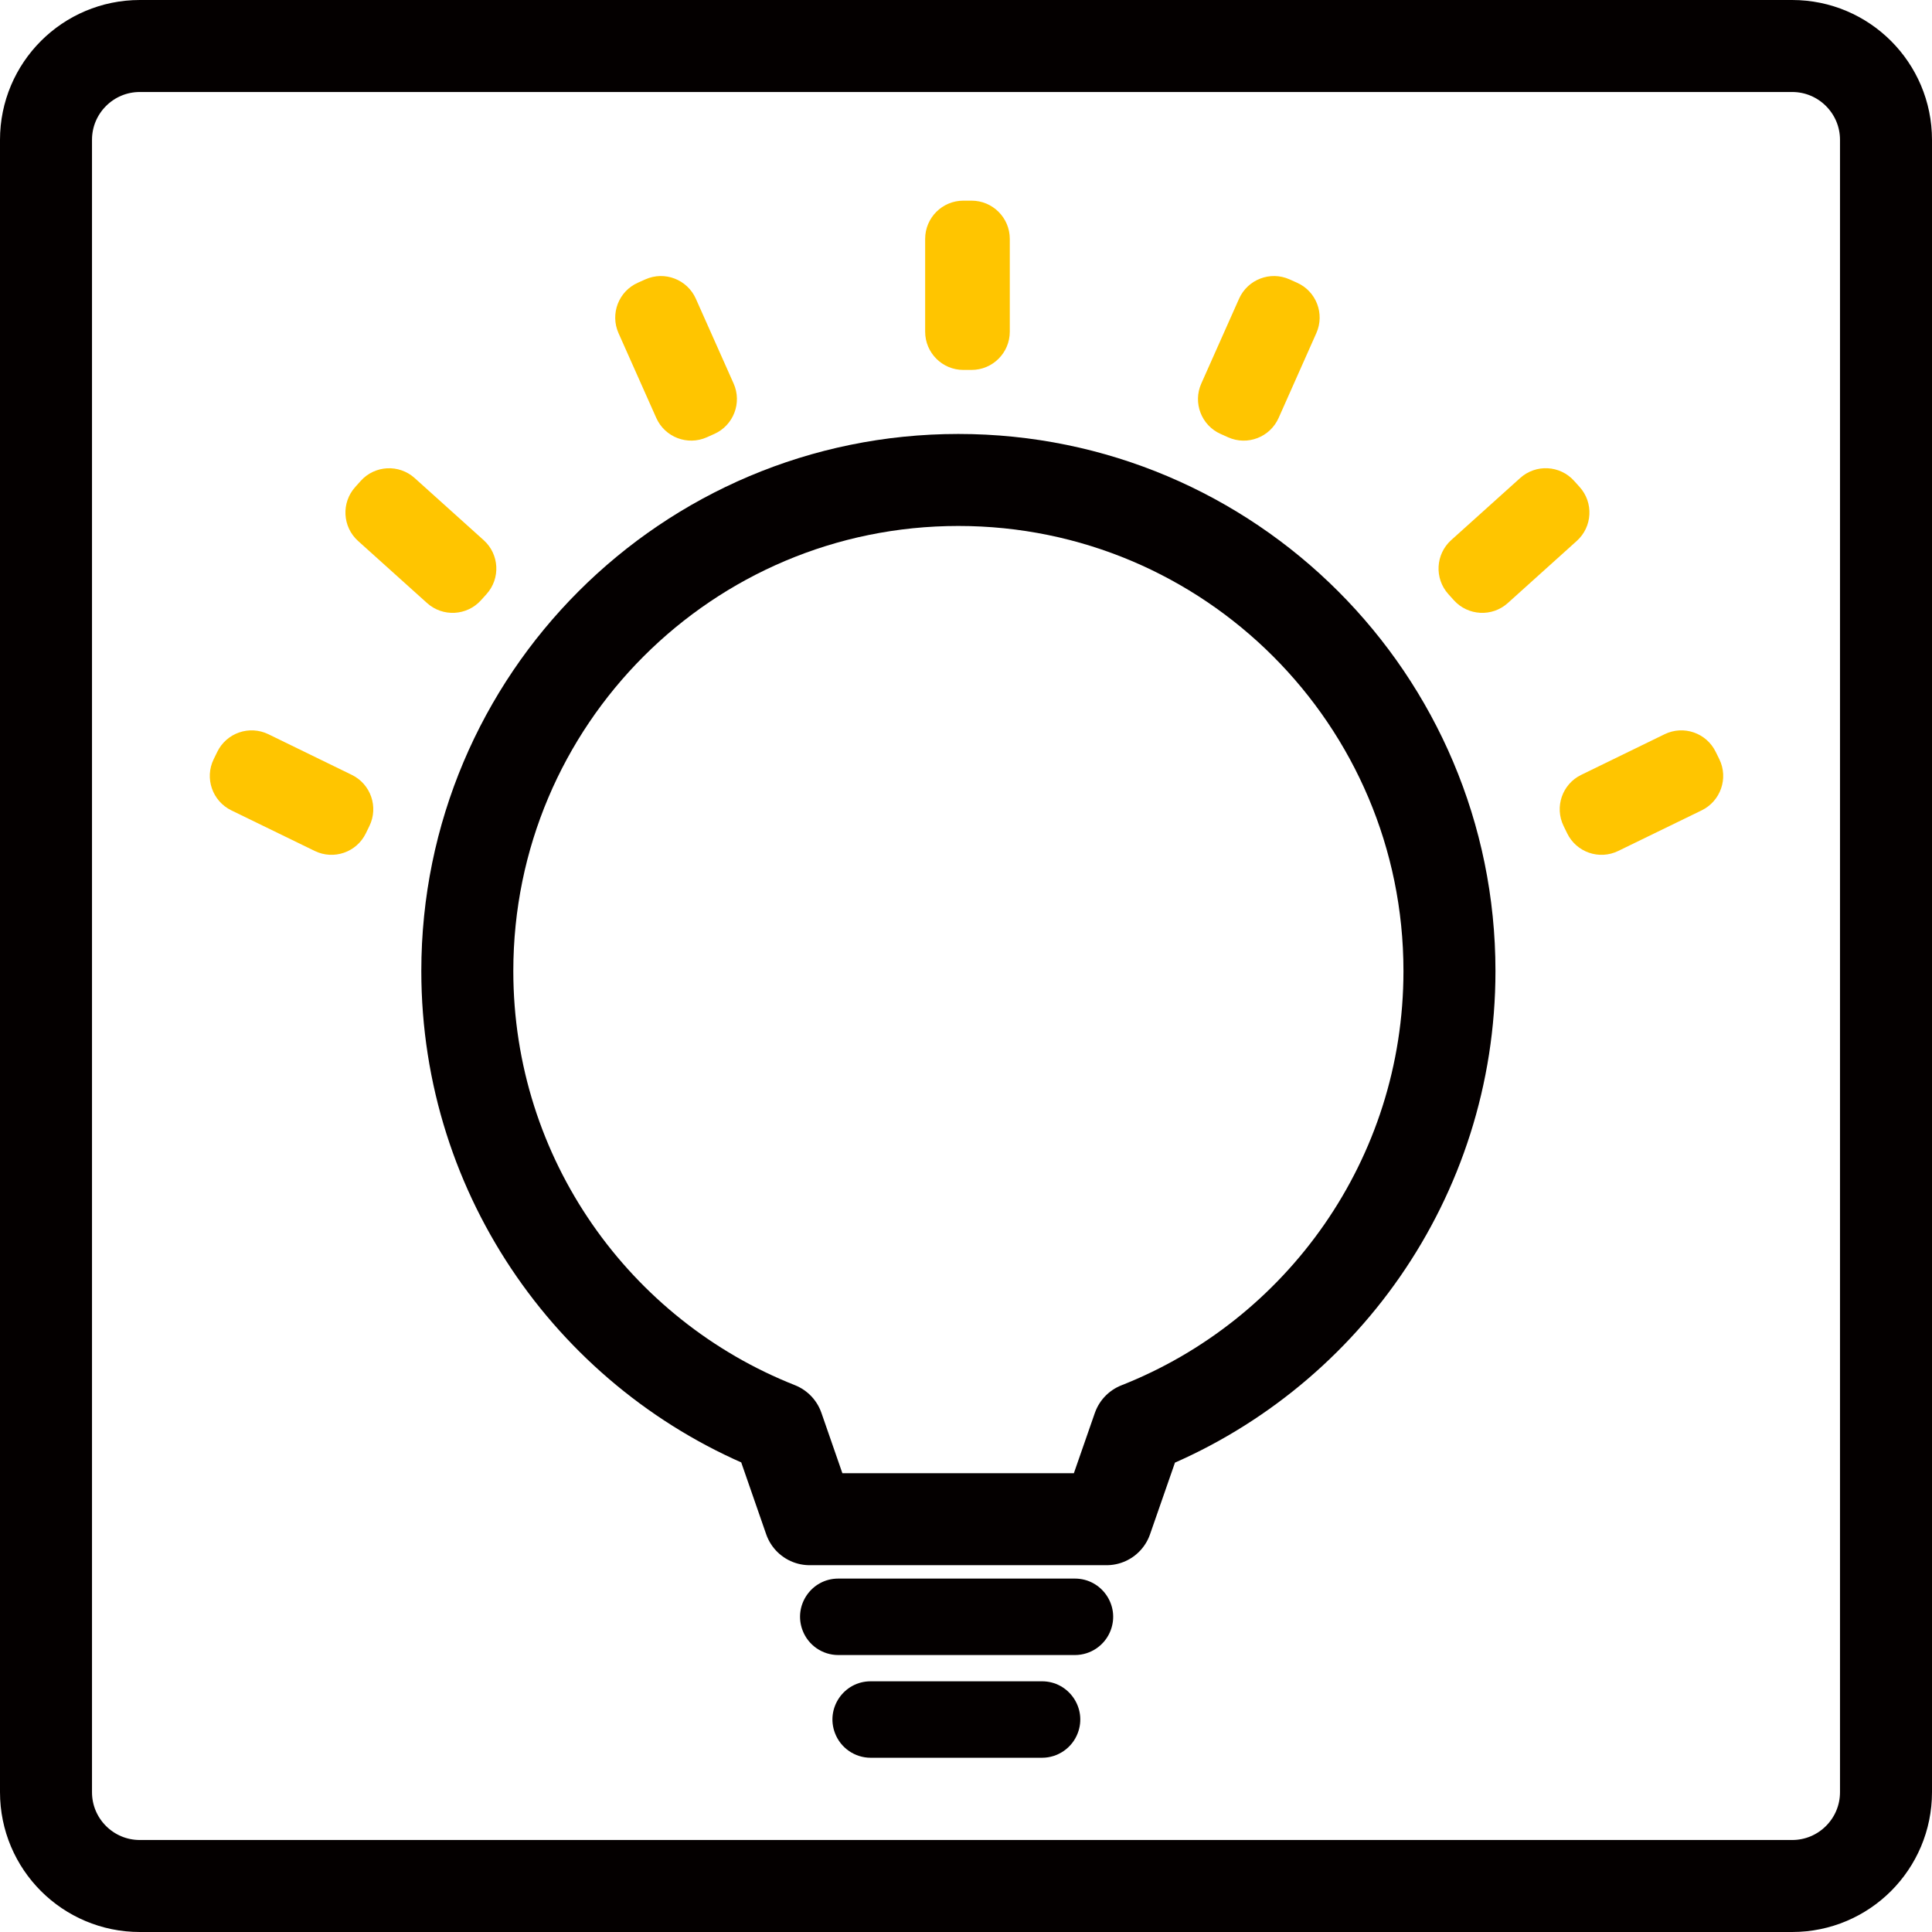 <?xml version="1.0" encoding="UTF-8"?>
<svg width="42px" height="42px" viewBox="0 0 42 42" version="1.1" xmlns="http://www.w3.org/2000/svg" xmlns:xlink="http://www.w3.org/1999/xlink">
    <title>补光</title>
    <g id="页面-1" stroke="none" stroke-width="1" fill="none" fill-rule="evenodd">
        <g id="补光" transform="translate(1, 1)">
            <path d="M37.96,40 C39.086,40 40,39.087 40,37.96 L40,2.04 C40,0.914 39.086,-0 37.96,-0 L2.04,-0 C0.913,-0 0,0.914 0,2.04 L0,37.96 C0,39.087 0.913,40 2.04,40 L37.96,40 Z" id="Stroke-1" stroke="#040000" stroke-width="2" stroke-linecap="round"></path>
            <path d="M20.121,7.042 L19.943,7.042 C19.484,7.042 19.112,6.67 19.112,6.211 L19.112,4.193 C19.112,3.734 19.484,3.362 19.943,3.362 L20.121,3.362 C20.579,3.362 20.952,3.734 20.952,4.193 L20.952,6.211 C20.952,6.67 20.579,7.042 20.121,7.042" id="Fill-3" fill="#FFC500"></path>
            <path d="M25.699,8.507 L25.536,8.434 C25.117,8.248 24.928,7.757 25.115,7.338 L25.936,5.494 C26.123,5.075 26.614,4.886 27.033,5.073 L27.196,5.146 C27.615,5.332 27.803,5.823 27.616,6.242 L26.796,8.086 C26.609,8.505 26.118,8.694 25.699,8.507" id="Fill-5" fill="#FFC500"></path>
            <path d="M30.605,12.048 L30.486,11.916 C30.179,11.575 30.207,11.049 30.547,10.742 L32.047,9.392 C32.388,9.085 32.913,9.112 33.22,9.454 L33.339,9.586 C33.647,9.927 33.619,10.452 33.278,10.759 L31.778,12.11 C31.438,12.417 30.912,12.389 30.605,12.048" id="Fill-7" fill="#FFC500"></path>
            <path d="M6.953,17.116 L7.031,16.956 C7.232,16.543 7.06,16.046 6.648,15.845 L4.834,14.961 C4.421,14.761 3.924,14.932 3.723,15.345 L3.645,15.505 C3.444,15.917 3.616,16.414 4.028,16.616 L5.842,17.499 C6.255,17.7 6.752,17.529 6.953,17.116" id="Fill-9" fill="#FFC500"></path>
            <path d="M33.069,17.116 L32.991,16.956 C32.79,16.543 32.961,16.046 33.374,15.845 L35.188,14.961 C35.6,14.761 36.097,14.932 36.298,15.345 L36.377,15.505 C36.578,15.917 36.406,16.414 35.994,16.616 L34.179,17.499 C33.767,17.7 33.27,17.529 33.069,17.116" id="Fill-11" fill="#FFC500"></path>
            <path d="M8.284,12.11 L6.784,10.76 C6.443,10.453 6.416,9.927 6.723,9.587 L6.842,9.454 C7.149,9.113 7.674,9.086 8.015,9.393 L9.515,10.743 C9.856,11.05 9.884,11.575 9.576,11.916 L9.457,12.048 C9.15,12.389 8.625,12.417 8.284,12.11" id="Fill-13" fill="#FFC500"></path>
            <path d="M13.267,8.086 L12.446,6.242 C12.26,5.823 12.448,5.332 12.867,5.146 L13.03,5.073 C13.449,4.886 13.94,5.075 14.127,5.494 L14.948,7.337 C15.135,7.756 14.946,8.248 14.527,8.434 L14.364,8.507 C13.945,8.693 13.454,8.505 13.267,8.086" id="Fill-15" fill="#FFC500"></path>
            <path d="M23.745,30.046 C27.706,28.485 30.51,24.625 30.51,20.109 C30.51,14.214 25.73,9.434 19.834,9.434 C13.938,9.434 9.159,14.214 9.159,20.109 C9.159,24.621 11.957,28.479 15.912,30.042 L16.601,32.026 L23.056,32.026 L23.745,30.046 Z" id="Stroke-17" stroke="#040000" stroke-width="2" stroke-linecap="round" stroke-linejoin="round"></path>
            <path d="M22.368,34.979 L17.223,34.979 C16.878,34.979 16.569,34.765 16.447,34.442 C16.241,33.899 16.642,33.317 17.223,33.317 L22.368,33.317 C22.949,33.317 23.351,33.899 23.145,34.442 C23.023,34.765 22.713,34.979 22.368,34.979" id="Fill-19" fill="#040000"></path>
            <path d="M21.653,37.212 L17.927,37.212 C17.582,37.212 17.273,36.998 17.151,36.675 C16.945,36.132 17.346,35.55 17.927,35.55 L21.653,35.55 C22.234,35.55 22.636,36.132 22.43,36.675 C22.308,36.998 21.998,37.212 21.653,37.212" id="Fill-21" fill="#040000"></path>
        </g>
    </g>
</svg>